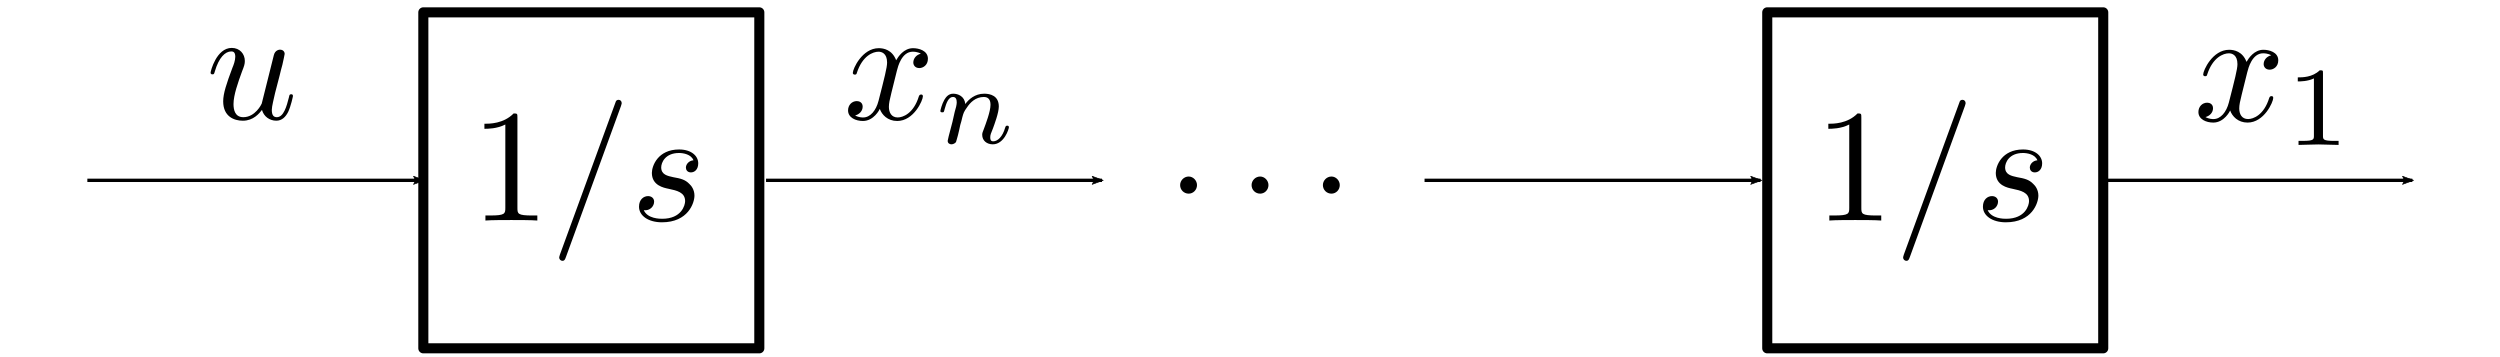 <?xml version="1.0" encoding="UTF-8" standalone="no"?>
<!-- Created with Inkscape (http://www.inkscape.org/) -->

<svg
   xmlns:ns0="http://www.iki.fi/pav/software/textext/"
   xmlns:dc="http://purl.org/dc/elements/1.1/"
   xmlns:cc="http://creativecommons.org/ns#"
   xmlns:rdf="http://www.w3.org/1999/02/22-rdf-syntax-ns#"
   xmlns:svg="http://www.w3.org/2000/svg"
   xmlns="http://www.w3.org/2000/svg"
   xmlns:xlink="http://www.w3.org/1999/xlink"
   xmlns:sodipodi="http://sodipodi.sourceforge.net/DTD/sodipodi-0.dtd"
   xmlns:inkscape="http://www.inkscape.org/namespaces/inkscape"
   width="210mm"
   height="30mm"
   viewBox="0 0 744.094 106.299"
   id="svg2"
   version="1.1"
   inkscape:version="0.92.5 (2060ec1f9f, 2020-04-08)"
   sodipodi:docname="integrator-chain.svg">
  <sodipodi:namedview
     id="base"
     pagecolor="#ffffff"
     bordercolor="#666666"
     borderopacity="1.0"
     inkscape:pageopacity="0.0"
     inkscape:pageshadow="2"
     inkscape:zoom="1.3896085"
     inkscape:cx="371.32762"
     inkscape:cy="177.16535"
     inkscape:document-units="px"
     inkscape:current-layer="layer1"
     showgrid="true"
     inkscape:window-width="1528"
     inkscape:window-height="836"
     inkscape:window-x="72"
     inkscape:window-y="27"
     inkscape:window-maximized="1">
    <inkscape:grid
       spacingy="10"
       spacingx="10"
       id="grid5406"
       type="xygrid" />
  </sodipodi:namedview>
  <defs
     id="defs4">
    <marker
       inkscape:stockid="Arrow2Lend"
       orient="auto"
       refY="0"
       refX="0"
       id="Arrow2Lend"
       style="overflow:visible"
       inkscape:isstock="true">
      <path
         id="path6716"
         style="fill:#000000;fill-opacity:1;fill-rule:evenodd;stroke:#000000;stroke-width:0.625;stroke-linejoin:round;stroke-opacity:1"
         d="M 8.719,4.034 -2.207,0.016 8.719,-4.002 c -1.745,2.372 -1.735,5.617 -6e-7,8.035 z"
         transform="matrix(-1.1,0,0,-1.1,-1.1,0)"
         inkscape:connector-curvature="0" />
    </marker>
    <marker
       inkscape:stockid="Arrow2Lend"
       orient="auto"
       refY="0"
       refX="0"
       id="Arrow2Lend-7"
       style="overflow:visible"
       inkscape:isstock="true">
      <path
         inkscape:connector-curvature="0"
         id="path6716-8"
         style="fill:#000000;fill-opacity:1;fill-rule:evenodd;stroke:#000000;stroke-width:0.625;stroke-linejoin:round;stroke-opacity:1"
         d="M 8.719,4.034 -2.207,0.016 8.719,-4.002 c -1.745,2.372 -1.735,5.617 -6e-7,8.035 z"
         transform="matrix(-1.1,0,0,-1.1,-1.1,0)" />
    </marker>
    <marker
       inkscape:stockid="Arrow2Lend"
       orient="auto"
       refY="0"
       refX="0"
       id="Arrow2Lend-7-2"
       style="overflow:visible"
       inkscape:isstock="true">
      <path
         inkscape:connector-curvature="0"
         id="path6716-8-2"
         style="fill:#000000;fill-opacity:1;fill-rule:evenodd;stroke:#000000;stroke-width:0.625;stroke-linejoin:round;stroke-opacity:1"
         d="M 8.719,4.034 -2.207,0.016 8.719,-4.002 c -1.745,2.372 -1.735,5.617 -6e-7,8.035 z"
         transform="matrix(-1.1,0,0,-1.1,-1.1,0)" />
    </marker>
    <marker
       inkscape:stockid="Arrow2Lend"
       orient="auto"
       refY="0"
       refX="0"
       id="Arrow2Lend-7-2-2"
       style="overflow:visible"
       inkscape:isstock="true">
      <path
         inkscape:connector-curvature="0"
         id="path6716-8-2-5"
         style="fill:#000000;fill-opacity:1;fill-rule:evenodd;stroke:#000000;stroke-width:0.625;stroke-linejoin:round;stroke-opacity:1"
         d="M 8.719,4.034 -2.207,0.016 8.719,-4.002 c -1.745,2.372 -1.735,5.617 -6e-7,8.035 z"
         transform="matrix(-1.1,0,0,-1.1,-1.1,0)" />
    </marker>
  </defs>
  <g
     transform="translate(0,-946.063)"
     inkscape:label="Layer 1"
     inkscape:groupmode="layer"
     id="layer1">
    <g
       id="g5461"
       ns0:preamble=""
       ns0:text="$$\n\\frac{1}{s}\n$$"
       transform="matrix(4.8,0,0,4.8,-1644.614,232.037)">
      <defs
         id="defs5463">
        <g
           id="g5465">
          <symbol
             id="textext-1b93356b-0"
             overflow="visible"
             style="overflow:visible">
            <path
               id="path5468"
               d=""
               style="stroke:none"
               inkscape:connector-curvature="0" />
          </symbol>
          <symbol
             id="textext-1b93356b-1"
             overflow="visible"
             style="overflow:visible">
            <path
               id="path5471"
               d="m 2.938,-6.375 c 0,-0.25 0,-0.266 -0.234,-0.266 C 2.078,-6 1.203,-6 0.891,-6 v 0.312 c 0.203,0 0.781,0 1.297,-0.266 v 5.172 c 0,0.359 -0.031,0.469 -0.922,0.469 h -0.312 V 0 c 0.344,-0.031 1.203,-0.031 1.609,-0.031 0.391,0 1.266,0 1.609,0.031 v -0.312 h -0.312 c -0.906,0 -0.922,-0.109 -0.922,-0.469 z m 0,0"
               style="stroke:none"
               inkscape:connector-curvature="0" />
          </symbol>
          <symbol
             id="textext-1b93356b-2"
             overflow="visible"
             style="overflow:visible">
            <path
               id="path5474"
               d=""
               style="stroke:none"
               inkscape:connector-curvature="0" />
          </symbol>
          <symbol
             id="textext-1b93356b-3"
             overflow="visible"
             style="overflow:visible">
            <path
               id="path5477"
               d="M 3.891,-3.734 C 3.625,-3.719 3.422,-3.5 3.422,-3.281 c 0,0.141 0.094,0.297 0.312,0.297 0.219,0 0.453,-0.172 0.453,-0.562 C 4.188,-4 3.766,-4.406 3,-4.406 c -1.312,0 -1.688,1.016 -1.688,1.453 0,0.781 0.734,0.922 1.031,0.984 0.516,0.109 1.031,0.219 1.031,0.766 0,0.25 -0.219,1.094 -1.422,1.094 -0.141,0 -0.906,0 -1.141,-0.531 0.391,0.047 0.641,-0.25 0.641,-0.531 0,-0.219 -0.172,-0.344 -0.375,-0.344 -0.266,0 -0.562,0.203 -0.562,0.656 0,0.562 0.578,0.969 1.422,0.969 1.625,0 2.016,-1.203 2.016,-1.656 0,-0.359 -0.188,-0.609 -0.312,-0.719 -0.266,-0.281 -0.562,-0.344 -1,-0.422 -0.359,-0.078 -0.75,-0.156 -0.75,-0.609 C 1.891,-3.578 2.125,-4.188 3,-4.188 c 0.25,0 0.75,0.078 0.891,0.453 z m 0,0"
               style="stroke:none"
               inkscape:connector-curvature="0" />
          </symbol>
        </g>
      </defs>
      <g
         id="textext-1b93356b-4">
        <g
           id="g5480"
           style="fill:#000000;fill-opacity:1">
          <g
             id="g5832"
             ns0:preamble=""
             ns0:text="$1/s$"
             transform="scale(4.8)">
            <defs
               id="defs5834">
              <g
                 id="g5836">
                <symbol
                   id="textext-f4fd63a1-0"
                   overflow="visible"
                   style="overflow:visible">
                  <path
                     id="path5839"
                     d=""
                     style="stroke:none"
                     inkscape:connector-curvature="0" />
                </symbol>
                <symbol
                   id="textext-f4fd63a1-1"
                   overflow="visible"
                   style="overflow:visible">
                  <path
                     id="path5842"
                     d="m 2.938,-6.375 c 0,-0.25 0,-0.266 -0.234,-0.266 C 2.078,-6 1.203,-6 0.891,-6 v 0.312 c 0.203,0 0.781,0 1.297,-0.266 v 5.172 c 0,0.359 -0.031,0.469 -0.922,0.469 h -0.312 V 0 c 0.344,-0.031 1.203,-0.031 1.609,-0.031 0.391,0 1.266,0 1.609,0.031 v -0.312 h -0.312 c -0.906,0 -0.922,-0.109 -0.922,-0.469 z m 0,0"
                     style="stroke:none"
                     inkscape:connector-curvature="0" />
                </symbol>
                <symbol
                   id="textext-f4fd63a1-2"
                   overflow="visible"
                   style="overflow:visible">
                  <path
                     id="path5845"
                     d=""
                     style="stroke:none"
                     inkscape:connector-curvature="0" />
                </symbol>
                <symbol
                   id="textext-f4fd63a1-3"
                   overflow="visible"
                   style="overflow:visible">
                  <path
                     id="path5848"
                     d="m 4.375,-7.094 c 0.047,-0.141 0.047,-0.172 0.047,-0.188 0,-0.109 -0.078,-0.203 -0.188,-0.203 -0.078,0 -0.141,0.031 -0.172,0.094 l -3.469,9.5 C 0.547,2.25 0.547,2.281 0.547,2.297 0.547,2.406 0.641,2.5 0.75,2.5 0.875,2.5 0.906,2.422 0.969,2.25 Z m 0,0"
                     style="stroke:none"
                     inkscape:connector-curvature="0" />
                </symbol>
                <symbol
                   id="textext-f4fd63a1-4"
                   overflow="visible"
                   style="overflow:visible">
                  <path
                     id="path5851"
                     d="M 3.891,-3.734 C 3.625,-3.719 3.422,-3.5 3.422,-3.281 c 0,0.141 0.094,0.297 0.312,0.297 0.219,0 0.453,-0.172 0.453,-0.562 C 4.188,-4 3.766,-4.406 3,-4.406 c -1.312,0 -1.688,1.016 -1.688,1.453 0,0.781 0.734,0.922 1.031,0.984 0.516,0.109 1.031,0.219 1.031,0.766 0,0.25 -0.219,1.094 -1.422,1.094 -0.141,0 -0.906,0 -1.141,-0.531 0.391,0.047 0.641,-0.25 0.641,-0.531 0,-0.219 -0.172,-0.344 -0.375,-0.344 -0.266,0 -0.562,0.203 -0.562,0.656 0,0.562 0.578,0.969 1.422,0.969 1.625,0 2.016,-1.203 2.016,-1.656 0,-0.359 -0.188,-0.609 -0.312,-0.719 -0.266,-0.281 -0.562,-0.344 -1,-0.422 -0.359,-0.078 -0.75,-0.156 -0.75,-0.609 C 1.891,-3.578 2.125,-4.188 3,-4.188 c 0.25,0 0.75,0.078 0.891,0.453 z m 0,0"
                     style="stroke:none"
                     inkscape:connector-curvature="0" />
                </symbol>
              </g>
            </defs>
            <g
               id="textext-f4fd63a1-5">
              <g
                 id="g5854"
                 style="fill:#000000;fill-opacity:1">
                <use
                   id="use5856"
                   y="134.765"
                   x="223.432"
                   xlink:href="#textext-f4fd63a1-1"
                   width="100%"
                   height="100%" />
              </g>
              <g
                 id="g5858"
                 style="fill:#000000;fill-opacity:1">
                <use
                   id="use5860"
                   y="134.765"
                   x="228.413"
                   xlink:href="#textext-f4fd63a1-3"
                   width="100%"
                   height="100%" />
                <use
                   id="use5862"
                   y="134.765"
                   x="233.394"
                   xlink:href="#textext-f4fd63a1-4"
                   width="100%"
                   height="100%" />
              </g>
            </g>
          </g>
          <g
             transform="scale(4.8)"
             ns0:text="$1/s$"
             ns0:preamble=""
             id="g6070">
            <defs
               id="defs6072">
              <g
                 id="g6074">
                <symbol
                   overflow="visible"
                   id="symbol6076"
                   style="overflow:visible">
                  <path
                     style="stroke:none"
                     d=""
                     id="path6078"
                     inkscape:connector-curvature="0" />
                </symbol>
                <symbol
                   overflow="visible"
                   id="symbol6080"
                   style="overflow:visible">
                  <path
                     style="stroke:none"
                     d="m 2.938,-6.375 c 0,-0.25 0,-0.266 -0.234,-0.266 C 2.078,-6 1.203,-6 0.891,-6 v 0.312 c 0.203,0 0.781,0 1.297,-0.266 v 5.172 c 0,0.359 -0.031,0.469 -0.922,0.469 h -0.312 V 0 c 0.344,-0.031 1.203,-0.031 1.609,-0.031 0.391,0 1.266,0 1.609,0.031 v -0.312 h -0.312 c -0.906,0 -0.922,-0.109 -0.922,-0.469 z m 0,0"
                     id="path6082"
                     inkscape:connector-curvature="0" />
                </symbol>
                <symbol
                   overflow="visible"
                   id="symbol6084"
                   style="overflow:visible">
                  <path
                     style="stroke:none"
                     d=""
                     id="path6086"
                     inkscape:connector-curvature="0" />
                </symbol>
                <symbol
                   overflow="visible"
                   id="symbol6088"
                   style="overflow:visible">
                  <path
                     style="stroke:none"
                     d="m 4.375,-7.094 c 0.047,-0.141 0.047,-0.172 0.047,-0.188 0,-0.109 -0.078,-0.203 -0.188,-0.203 -0.078,0 -0.141,0.031 -0.172,0.094 l -3.469,9.5 C 0.547,2.25 0.547,2.281 0.547,2.297 0.547,2.406 0.641,2.5 0.75,2.5 0.875,2.5 0.906,2.422 0.969,2.25 Z m 0,0"
                     id="path6090"
                     inkscape:connector-curvature="0" />
                </symbol>
                <symbol
                   overflow="visible"
                   id="symbol6092"
                   style="overflow:visible">
                  <path
                     style="stroke:none"
                     d="M 3.891,-3.734 C 3.625,-3.719 3.422,-3.5 3.422,-3.281 c 0,0.141 0.094,0.297 0.312,0.297 0.219,0 0.453,-0.172 0.453,-0.562 C 4.188,-4 3.766,-4.406 3,-4.406 c -1.312,0 -1.688,1.016 -1.688,1.453 0,0.781 0.734,0.922 1.031,0.984 0.516,0.109 1.031,0.219 1.031,0.766 0,0.25 -0.219,1.094 -1.422,1.094 -0.141,0 -0.906,0 -1.141,-0.531 0.391,0.047 0.641,-0.25 0.641,-0.531 0,-0.219 -0.172,-0.344 -0.375,-0.344 -0.266,0 -0.562,0.203 -0.562,0.656 0,0.562 0.578,0.969 1.422,0.969 1.625,0 2.016,-1.203 2.016,-1.656 0,-0.359 -0.188,-0.609 -0.312,-0.719 -0.266,-0.281 -0.562,-0.344 -1,-0.422 -0.359,-0.078 -0.75,-0.156 -0.75,-0.609 C 1.891,-3.578 2.125,-4.188 3,-4.188 c 0.25,0 0.75,0.078 0.891,0.453 z m 0,0"
                     id="path6094"
                     inkscape:connector-curvature="0" />
                </symbol>
              </g>
            </defs>
            <g
               id="g6096">
              <g
                 style="fill:#000000;fill-opacity:1"
                 id="g6098">
                <use
                   xlink:href="#textext-f4fd63a1-1"
                   x="223.432"
                   y="134.765"
                   id="use6100"
                   width="100%"
                   height="100%" />
              </g>
              <g
                 style="fill:#000000;fill-opacity:1"
                 id="g6102">
                <use
                   xlink:href="#textext-f4fd63a1-3"
                   x="228.413"
                   y="134.765"
                   id="use6104"
                   width="100%"
                   height="100%" />
                <use
                   xlink:href="#textext-f4fd63a1-4"
                   x="233.394"
                   y="134.765"
                   id="use6106"
                   width="100%"
                   height="100%" />
              </g>
            </g>
          </g>
        </g>
      </g>
    </g>
    <g
       id="g10531"
       transform="translate(0,147.375)">
      <g
         ns0:text="$$1/s$$"
         ns0:preamble=""
         transform="matrix(4.8,0,0,4.8,-1722.36,217.453)"
         id="g6387">
        <defs
           id="defs6389">
          <g
             id="g6391">
            <symbol
               style="overflow:visible"
               overflow="visible"
               id="textext-c14338a1-0">
              <path
                 inkscape:connector-curvature="0"
                 style="stroke:none"
                 d=""
                 id="path6394" />
            </symbol>
            <symbol
               style="overflow:visible"
               overflow="visible"
               id="textext-c14338a1-1">
              <path
                 inkscape:connector-curvature="0"
                 style="stroke:none"
                 d="m 2.938,-6.375 c 0,-0.25 0,-0.266 -0.234,-0.266 C 2.078,-6 1.203,-6 0.891,-6 v 0.312 c 0.203,0 0.781,0 1.297,-0.266 v 5.172 c 0,0.359 -0.031,0.469 -0.922,0.469 h -0.312 V 0 c 0.344,-0.031 1.203,-0.031 1.609,-0.031 0.391,0 1.266,0 1.609,0.031 v -0.312 h -0.312 c -0.906,0 -0.922,-0.109 -0.922,-0.469 z m 0,0"
                 id="path6397" />
            </symbol>
            <symbol
               style="overflow:visible"
               overflow="visible"
               id="textext-c14338a1-2">
              <path
                 inkscape:connector-curvature="0"
                 style="stroke:none"
                 d=""
                 id="path6400" />
            </symbol>
            <symbol
               style="overflow:visible"
               overflow="visible"
               id="textext-c14338a1-3">
              <path
                 inkscape:connector-curvature="0"
                 style="stroke:none"
                 d="m 4.375,-7.094 c 0.047,-0.141 0.047,-0.172 0.047,-0.188 0,-0.109 -0.078,-0.203 -0.188,-0.203 -0.078,0 -0.141,0.031 -0.172,0.094 l -3.469,9.5 C 0.547,2.25 0.547,2.281 0.547,2.297 0.547,2.406 0.641,2.5 0.75,2.5 0.875,2.5 0.906,2.422 0.969,2.25 Z m 0,0"
                 id="path6403" />
            </symbol>
            <symbol
               style="overflow:visible"
               overflow="visible"
               id="textext-c14338a1-4">
              <path
                 inkscape:connector-curvature="0"
                 style="stroke:none"
                 d="M 3.891,-3.734 C 3.625,-3.719 3.422,-3.5 3.422,-3.281 c 0,0.141 0.094,0.297 0.312,0.297 0.219,0 0.453,-0.172 0.453,-0.562 C 4.188,-4 3.766,-4.406 3,-4.406 c -1.312,0 -1.688,1.016 -1.688,1.453 0,0.781 0.734,0.922 1.031,0.984 0.516,0.109 1.031,0.219 1.031,0.766 0,0.25 -0.219,1.094 -1.422,1.094 -0.141,0 -0.906,0 -1.141,-0.531 0.391,0.047 0.641,-0.25 0.641,-0.531 0,-0.219 -0.172,-0.344 -0.375,-0.344 -0.266,0 -0.562,0.203 -0.562,0.656 0,0.562 0.578,0.969 1.422,0.969 1.625,0 2.016,-1.203 2.016,-1.656 0,-0.359 -0.188,-0.609 -0.312,-0.719 -0.266,-0.281 -0.562,-0.344 -1,-0.422 -0.359,-0.078 -0.75,-0.156 -0.75,-0.609 C 1.891,-3.578 2.125,-4.188 3,-4.188 c 0.25,0 0.75,0.078 0.891,0.453 z m 0,0"
                 id="path6406" />
            </symbol>
          </g>
        </defs>
        <g
           id="textext-c14338a1-5">
          <g
             style="fill:#000000;fill-opacity:1"
             id="g6409">
            <use
               height="100%"
               width="100%"
               xlink:href="#textext-c14338a1-1"
               x="387.971"
               y="134.765"
               id="use6411" />
          </g>
          <g
             style="fill:#000000;fill-opacity:1"
             id="g6413">
            <use
               height="100%"
               width="100%"
               xlink:href="#textext-c14338a1-3"
               x="392.953"
               y="134.765"
               id="use6415" />
            <use
               height="100%"
               width="100%"
               xlink:href="#textext-c14338a1-4"
               x="397.934"
               y="134.765"
               id="use6417" />
          </g>
        </g>
      </g>
      <rect
         y="802.362"
         x="126"
         height="100"
         width="100"
         id="rect6540"
         style="opacity:1;fill:none;fill-opacity:0.502;stroke:#000000;stroke-width:3;stroke-linecap:round;stroke-linejoin:round;stroke-miterlimit:4;stroke-dasharray:none;stroke-dashoffset:0;stroke-opacity:1" />
      <rect
         y="802.362"
         x="526"
         height="100"
         width="100"
         id="rect6540-1-6"
         style="opacity:1;fill:none;fill-opacity:0.502;stroke:#000000;stroke-width:3;stroke-linecap:round;stroke-linejoin:round;stroke-miterlimit:4;stroke-dasharray:none;stroke-dashoffset:0;stroke-opacity:1" />
      <g
         ns0:text="$$1/s$$"
         ns0:preamble=""
         transform="matrix(4.8,0,0,4.8,-1322.36,217.453)"
         id="g6387-2">
        <defs
           id="defs6389-34">
          <g
             id="g6391-2">
            <symbol
               style="overflow:visible"
               overflow="visible"
               id="textext-c14338a1-0-4">
              <path
                 inkscape:connector-curvature="0"
                 style="stroke:none"
                 d=""
                 id="path6394-0" />
            </symbol>
            <symbol
               style="overflow:visible"
               overflow="visible"
               id="textext-c14338a1-1-6">
              <path
                 inkscape:connector-curvature="0"
                 style="stroke:none"
                 d="m 2.938,-6.375 c 0,-0.25 0,-0.266 -0.234,-0.266 C 2.078,-6 1.203,-6 0.891,-6 v 0.312 c 0.203,0 0.781,0 1.297,-0.266 v 5.172 c 0,0.359 -0.031,0.469 -0.922,0.469 h -0.312 V 0 c 0.344,-0.031 1.203,-0.031 1.609,-0.031 0.391,0 1.266,0 1.609,0.031 v -0.312 h -0.312 c -0.906,0 -0.922,-0.109 -0.922,-0.469 z m 0,0"
                 id="path6397-9" />
            </symbol>
            <symbol
               style="overflow:visible"
               overflow="visible"
               id="textext-c14338a1-2-4">
              <path
                 inkscape:connector-curvature="0"
                 style="stroke:none"
                 d=""
                 id="path6400-5" />
            </symbol>
            <symbol
               style="overflow:visible"
               overflow="visible"
               id="textext-c14338a1-3-5">
              <path
                 inkscape:connector-curvature="0"
                 style="stroke:none"
                 d="m 4.375,-7.094 c 0.047,-0.141 0.047,-0.172 0.047,-0.188 0,-0.109 -0.078,-0.203 -0.188,-0.203 -0.078,0 -0.141,0.031 -0.172,0.094 l -3.469,9.5 C 0.547,2.25 0.547,2.281 0.547,2.297 0.547,2.406 0.641,2.5 0.75,2.5 0.875,2.5 0.906,2.422 0.969,2.25 Z m 0,0"
                 id="path6403-9" />
            </symbol>
            <symbol
               style="overflow:visible"
               overflow="visible"
               id="textext-c14338a1-4-1">
              <path
                 inkscape:connector-curvature="0"
                 style="stroke:none"
                 d="M 3.891,-3.734 C 3.625,-3.719 3.422,-3.5 3.422,-3.281 c 0,0.141 0.094,0.297 0.312,0.297 0.219,0 0.453,-0.172 0.453,-0.562 C 4.188,-4 3.766,-4.406 3,-4.406 c -1.312,0 -1.688,1.016 -1.688,1.453 0,0.781 0.734,0.922 1.031,0.984 0.516,0.109 1.031,0.219 1.031,0.766 0,0.25 -0.219,1.094 -1.422,1.094 -0.141,0 -0.906,0 -1.141,-0.531 0.391,0.047 0.641,-0.25 0.641,-0.531 0,-0.219 -0.172,-0.344 -0.375,-0.344 -0.266,0 -0.562,0.203 -0.562,0.656 0,0.562 0.578,0.969 1.422,0.969 1.625,0 2.016,-1.203 2.016,-1.656 0,-0.359 -0.188,-0.609 -0.312,-0.719 -0.266,-0.281 -0.562,-0.344 -1,-0.422 -0.359,-0.078 -0.75,-0.156 -0.75,-0.609 C 1.891,-3.578 2.125,-4.188 3,-4.188 c 0.25,0 0.75,0.078 0.891,0.453 z m 0,0"
                 id="path6406-0" />
            </symbol>
          </g>
        </defs>
        <g
           id="textext-c14338a1-5-8">
          <g
             style="fill:#000000;fill-opacity:1"
             id="g6409-7">
            <use
               height="100%"
               width="100%"
               xlink:href="#textext-c14338a1-1-6"
               x="387.971"
               y="134.765"
               id="use6411-8" />
          </g>
          <g
             style="fill:#000000;fill-opacity:1"
             id="g6413-9">
            <use
               height="100%"
               width="100%"
               xlink:href="#textext-c14338a1-3-5"
               x="392.953"
               y="134.765"
               id="use6415-9" />
            <use
               height="100%"
               width="100%"
               xlink:href="#textext-c14338a1-4-1"
               x="397.934"
               y="134.765"
               id="use6417-8" />
          </g>
        </g>
      </g>
      <path
         inkscape:connector-curvature="0"
         id="path6689"
         d="M 26,852.362 H 126"
         style="fill:none;fill-rule:evenodd;stroke:#000000;stroke-width:1px;stroke-linecap:butt;stroke-linejoin:miter;stroke-opacity:1;marker-end:url(#Arrow2Lend)" />
      <path
         inkscape:connector-curvature="0"
         id="path6689-6"
         d="M 228,852.362 H 328"
         style="fill:none;fill-rule:evenodd;stroke:#000000;stroke-width:1px;stroke-linecap:butt;stroke-linejoin:miter;stroke-opacity:1;marker-end:url(#Arrow2Lend-7)" />
      <path
         inkscape:connector-curvature="0"
         id="path6689-6-1"
         d="M 424,852.362 H 524"
         style="fill:none;fill-rule:evenodd;stroke:#000000;stroke-width:1px;stroke-linecap:butt;stroke-linejoin:miter;stroke-opacity:1;marker-end:url(#Arrow2Lend-7-2)" />
      <path
         sodipodi:nodetypes="cc"
         inkscape:connector-curvature="0"
         id="path6689-6-1-9"
         d="m 626,852.362 h 92"
         style="fill:none;fill-rule:evenodd;stroke:#000000;stroke-width:1px;stroke-linecap:butt;stroke-linejoin:miter;stroke-opacity:1;marker-end:url(#Arrow2Lend-7-2-2)" />
      <g
         id="g8708"
         transform="matrix(4.8,0,0,4.8,-1522.36,209.453)"
         ns0:preamble=""
         ns0:text="$$\\dots$$">
        <defs
           id="defs8710">
          <g
             id="g8712">
            <symbol
               id="textext-275f0b8e-0"
               overflow="visible"
               style="overflow:visible">
              <path
                 id="path8715"
                 d=""
                 style="stroke:none"
                 inkscape:connector-curvature="0" />
            </symbol>
            <symbol
               id="textext-275f0b8e-1"
               overflow="visible"
               style="overflow:visible">
              <path
                 id="path8718"
                 d="m 1.906,-0.531 c 0,-0.281 -0.234,-0.531 -0.516,-0.531 -0.297,0 -0.531,0.25 -0.531,0.531 C 0.859,-0.234 1.094,0 1.391,0 1.672,0 1.906,-0.234 1.906,-0.531 Z m 0,0"
                 style="stroke:none"
                 inkscape:connector-curvature="0" />
            </symbol>
          </g>
        </defs>
        <g
           id="textext-275f0b8e-2">
          <g
             id="g8721"
             style="fill:#000000;fill-opacity:1">
            <use
               id="use8723"
               y="134.765"
               x="389.476"
               xlink:href="#textext-275f0b8e-1"
               width="100%"
               height="100%" />
          </g>
          <g
             id="g8725"
             style="fill:#000000;fill-opacity:1">
            <use
               id="use8727"
               y="134.765"
               x="393.907"
               xlink:href="#textext-275f0b8e-1"
               width="100%"
               height="100%" />
          </g>
          <g
             id="g8729"
             style="fill:#000000;fill-opacity:1">
            <use
               id="use8731"
               y="134.765"
               x="398.329"
               xlink:href="#textext-275f0b8e-1"
               width="100%"
               height="100%" />
          </g>
        </g>
      </g>
      <g
         ns0:text="$$u$$"
         ns0:preamble=""
         transform="matrix(4.8,0,0,4.8,-1822.445,187.219)"
         id="g9125">
        <defs
           id="defs9127">
          <g
             id="g9129">
            <symbol
               style="overflow:visible"
               overflow="visible"
               id="textext-7e2642ef-0">
              <path
                 inkscape:connector-curvature="0"
                 style="stroke:none"
                 d=""
                 id="path9132" />
            </symbol>
            <symbol
               style="overflow:visible"
               overflow="visible"
               id="textext-7e2642ef-1">
              <path
                 inkscape:connector-curvature="0"
                 style="stroke:none"
                 d="M 3.484,-0.562 C 3.594,-0.156 3.953,0.109 4.375,0.109 4.719,0.109 4.953,-0.125 5.109,-0.438 5.281,-0.797 5.406,-1.406 5.406,-1.422 c 0,-0.109 -0.078,-0.109 -0.109,-0.109 -0.109,0 -0.109,0.047 -0.141,0.188 -0.141,0.562 -0.328,1.234 -0.75,1.234 -0.203,0 -0.312,-0.125 -0.312,-0.453 0,-0.219 0.125,-0.688 0.203,-1.047 L 4.578,-2.688 C 4.609,-2.828 4.703,-3.203 4.75,-3.359 4.797,-3.594 4.891,-3.969 4.891,-4.031 c 0,-0.172 -0.141,-0.266 -0.281,-0.266 -0.047,0 -0.312,0.016 -0.391,0.344 -0.188,0.734 -0.625,2.484 -0.75,3 -0.016,0.047 -0.406,0.844 -1.141,0.844 -0.516,0 -0.609,-0.453 -0.609,-0.812 0,-0.562 0.281,-1.344 0.531,-2.031 0.125,-0.312 0.172,-0.453 0.172,-0.641 0,-0.438 -0.312,-0.812 -0.812,-0.812 -0.953,0 -1.312,1.453 -1.312,1.531 0,0.109 0.094,0.109 0.109,0.109 0.109,0 0.109,-0.031 0.156,-0.188 0.25,-0.859 0.641,-1.234 1.016,-1.234 0.094,0 0.25,0.016 0.25,0.328 0,0.234 -0.109,0.531 -0.172,0.672 -0.375,1 -0.578,1.609 -0.578,2.094 0,0.953 0.688,1.203 1.219,1.203 0.656,0 1.016,-0.453 1.188,-0.672 z m 0,0"
                 id="path9135" />
            </symbol>
          </g>
        </defs>
        <g
           id="textext-7e2642ef-2">
          <g
             style="fill:#000000;fill-opacity:1"
             id="g9138">
            <use
               height="100%"
               width="100%"
               xlink:href="#textext-7e2642ef-1"
               x="392.436"
               y="134.765"
               id="use9140" />
          </g>
        </g>
      </g>
      <g
         id="g9560"
         transform="matrix(4.8,0,0,4.8,-1619.716,187.303)"
         ns0:preamble=""
         ns0:text="$$x_n$$">
        <defs
           id="defs9562">
          <g
             id="g9564">
            <symbol
               id="textext-452eb962-0"
               overflow="visible"
               style="overflow:visible">
              <path
                 id="path9567"
                 d=""
                 style="stroke:none"
                 inkscape:connector-curvature="0" />
            </symbol>
            <symbol
               id="textext-452eb962-1"
               overflow="visible"
               style="overflow:visible">
              <path
                 id="path9570"
                 d="M 3.328,-3.016 C 3.391,-3.266 3.625,-4.188 4.312,-4.188 c 0.047,0 0.297,0 0.5,0.125 C 4.531,-4 4.344,-3.766 4.344,-3.516 c 0,0.156 0.109,0.344 0.375,0.344 0.219,0 0.531,-0.172 0.531,-0.578 0,-0.516 -0.578,-0.656 -0.922,-0.656 -0.578,0 -0.922,0.531 -1.047,0.75 -0.25,-0.656 -0.781,-0.75 -1.078,-0.75 -1.031,0 -1.609,1.281 -1.609,1.531 0,0.109 0.109,0.109 0.125,0.109 0.078,0 0.109,-0.031 0.125,-0.109 0.344,-1.062 1,-1.312 1.344,-1.312 0.188,0 0.531,0.094 0.531,0.672 0,0.312 -0.172,0.969 -0.531,2.375 -0.156,0.609 -0.516,1.031 -0.953,1.031 -0.062,0 -0.281,0 -0.5,-0.125 0.25,-0.062 0.469,-0.266 0.469,-0.547 0,-0.266 -0.219,-0.344 -0.359,-0.344 -0.312,0 -0.547,0.25 -0.547,0.578 0,0.453 0.484,0.656 0.922,0.656 0.672,0 1.031,-0.703 1.047,-0.75 0.125,0.359 0.484,0.75 1.078,0.75 1.031,0 1.594,-1.281 1.594,-1.531 0,-0.109 -0.078,-0.109 -0.109,-0.109 -0.094,0 -0.109,0.047 -0.141,0.109 -0.328,1.078 -1,1.312 -1.312,1.312 -0.391,0 -0.547,-0.312 -0.547,-0.656 0,-0.219 0.047,-0.438 0.156,-0.875 z m 0,0"
                 style="stroke:none"
                 inkscape:connector-curvature="0" />
            </symbol>
            <symbol
               id="textext-452eb962-2"
               overflow="visible"
               style="overflow:visible">
              <path
                 id="path9573"
                 d=""
                 style="stroke:none"
                 inkscape:connector-curvature="0" />
            </symbol>
            <symbol
               id="textext-452eb962-3"
               overflow="visible"
               style="overflow:visible">
              <path
                 id="path9576"
                 d="m 0.844,-0.438 c -0.016,0.094 -0.062,0.266 -0.062,0.281 0,0.156 0.125,0.219 0.234,0.219 0.125,0 0.234,-0.078 0.281,-0.141 0.031,-0.062 0.078,-0.297 0.125,-0.438 0.031,-0.125 0.109,-0.453 0.141,-0.625 0.047,-0.156 0.094,-0.312 0.125,-0.469 0.078,-0.281 0.094,-0.344 0.297,-0.625 C 2.172,-2.516 2.5,-2.875 3.031,-2.875 c 0.391,0 0.406,0.359 0.406,0.484 0,0.422 -0.297,1.188 -0.406,1.484 -0.078,0.203 -0.109,0.266 -0.109,0.375 0,0.375 0.297,0.594 0.656,0.594 0.703,0 1,-0.953 1,-1.062 0,-0.094 -0.078,-0.094 -0.109,-0.094 -0.094,0 -0.094,0.047 -0.125,0.125 C 4.188,-0.406 3.875,-0.125 3.609,-0.125 c -0.156,0 -0.188,-0.094 -0.188,-0.25 0,-0.156 0.047,-0.25 0.172,-0.562 0.078,-0.219 0.359,-0.953 0.359,-1.344 0,-0.672 -0.531,-0.797 -0.906,-0.797 -0.578,0 -0.969,0.359 -1.172,0.641 -0.047,-0.484 -0.453,-0.641 -0.75,-0.641 -0.297,0 -0.453,0.219 -0.547,0.375 -0.156,0.266 -0.25,0.656 -0.25,0.703 0,0.078 0.094,0.078 0.125,0.078 0.094,0 0.094,-0.016 0.141,-0.203 0.109,-0.406 0.25,-0.75 0.516,-0.75 0.188,0 0.234,0.156 0.234,0.344 0,0.125 -0.062,0.391 -0.125,0.578 -0.047,0.188 -0.109,0.469 -0.141,0.625 z m 0,0"
                 style="stroke:none"
                 inkscape:connector-curvature="0" />
            </symbol>
          </g>
        </defs>
        <g
           id="textext-452eb962-4">
          <g
             id="g9579"
             style="fill:#000000;fill-opacity:1">
            <use
               id="use9581"
               y="134.765"
               x="389.729"
               xlink:href="#textext-452eb962-1"
               width="100%"
               height="100%" />
          </g>
          <g
             id="g9583"
             style="fill:#000000;fill-opacity:1">
            <use
               id="use9585"
               y="136.259"
               x="395.423"
               xlink:href="#textext-452eb962-3"
               width="100%"
               height="100%" />
          </g>
        </g>
      </g>
      <g
         ns0:text="$$x_1$$"
         ns0:preamble=""
         transform="matrix(4.8,0,0,4.8,-1220.089,187.78)"
         id="g10037">
        <defs
           id="defs10039">
          <g
             id="g10041">
            <symbol
               style="overflow:visible"
               overflow="visible"
               id="textext-c73f9b36-0">
              <path
                 inkscape:connector-curvature="0"
                 style="stroke:none"
                 d=""
                 id="path10044" />
            </symbol>
            <symbol
               style="overflow:visible"
               overflow="visible"
               id="textext-c73f9b36-1">
              <path
                 inkscape:connector-curvature="0"
                 style="stroke:none"
                 d="M 3.328,-3.016 C 3.391,-3.266 3.625,-4.188 4.312,-4.188 c 0.047,0 0.297,0 0.5,0.125 C 4.531,-4 4.344,-3.766 4.344,-3.516 c 0,0.156 0.109,0.344 0.375,0.344 0.219,0 0.531,-0.172 0.531,-0.578 0,-0.516 -0.578,-0.656 -0.922,-0.656 -0.578,0 -0.922,0.531 -1.047,0.75 -0.25,-0.656 -0.781,-0.75 -1.078,-0.75 -1.031,0 -1.609,1.281 -1.609,1.531 0,0.109 0.109,0.109 0.125,0.109 0.078,0 0.109,-0.031 0.125,-0.109 0.344,-1.062 1,-1.312 1.344,-1.312 0.188,0 0.531,0.094 0.531,0.672 0,0.312 -0.172,0.969 -0.531,2.375 -0.156,0.609 -0.516,1.031 -0.953,1.031 -0.062,0 -0.281,0 -0.5,-0.125 0.25,-0.062 0.469,-0.266 0.469,-0.547 0,-0.266 -0.219,-0.344 -0.359,-0.344 -0.312,0 -0.547,0.25 -0.547,0.578 0,0.453 0.484,0.656 0.922,0.656 0.672,0 1.031,-0.703 1.047,-0.75 0.125,0.359 0.484,0.75 1.078,0.75 1.031,0 1.594,-1.281 1.594,-1.531 0,-0.109 -0.078,-0.109 -0.109,-0.109 -0.094,0 -0.109,0.047 -0.141,0.109 -0.328,1.078 -1,1.312 -1.312,1.312 -0.391,0 -0.547,-0.312 -0.547,-0.656 0,-0.219 0.047,-0.438 0.156,-0.875 z m 0,0"
                 id="path10047" />
            </symbol>
            <symbol
               style="overflow:visible"
               overflow="visible"
               id="textext-c73f9b36-2">
              <path
                 inkscape:connector-curvature="0"
                 style="stroke:none"
                 d=""
                 id="path10050" />
            </symbol>
            <symbol
               style="overflow:visible"
               overflow="visible"
               id="textext-c73f9b36-3">
              <path
                 inkscape:connector-curvature="0"
                 style="stroke:none"
                 d="m 2.328,-4.438 c 0,-0.188 0,-0.188 -0.203,-0.188 -0.453,0.438 -1.078,0.438 -1.359,0.438 v 0.25 c 0.156,0 0.625,0 1,-0.188 v 3.547 c 0,0.234 0,0.328 -0.688,0.328 H 0.812 V 0 c 0.125,0 0.984,-0.031 1.234,-0.031 0.219,0 1.094,0.031 1.25,0.031 V -0.25 H 3.031 c -0.703,0 -0.703,-0.094 -0.703,-0.328 z m 0,0"
                 id="path10053" />
            </symbol>
          </g>
        </defs>
        <g
           id="textext-c73f9b36-4">
          <g
             style="fill:#000000;fill-opacity:1"
             id="g10056">
            <use
               height="100%"
               width="100%"
               xlink:href="#textext-c73f9b36-1"
               x="390.206"
               y="134.765"
               id="use10058" />
          </g>
          <g
             style="fill:#000000;fill-opacity:1"
             id="g10060">
            <use
               height="100%"
               width="100%"
               xlink:href="#textext-c73f9b36-3"
               x="395.9"
               y="136.259"
               id="use10062" />
          </g>
        </g>
      </g>
    </g>
  </g>
</svg>
